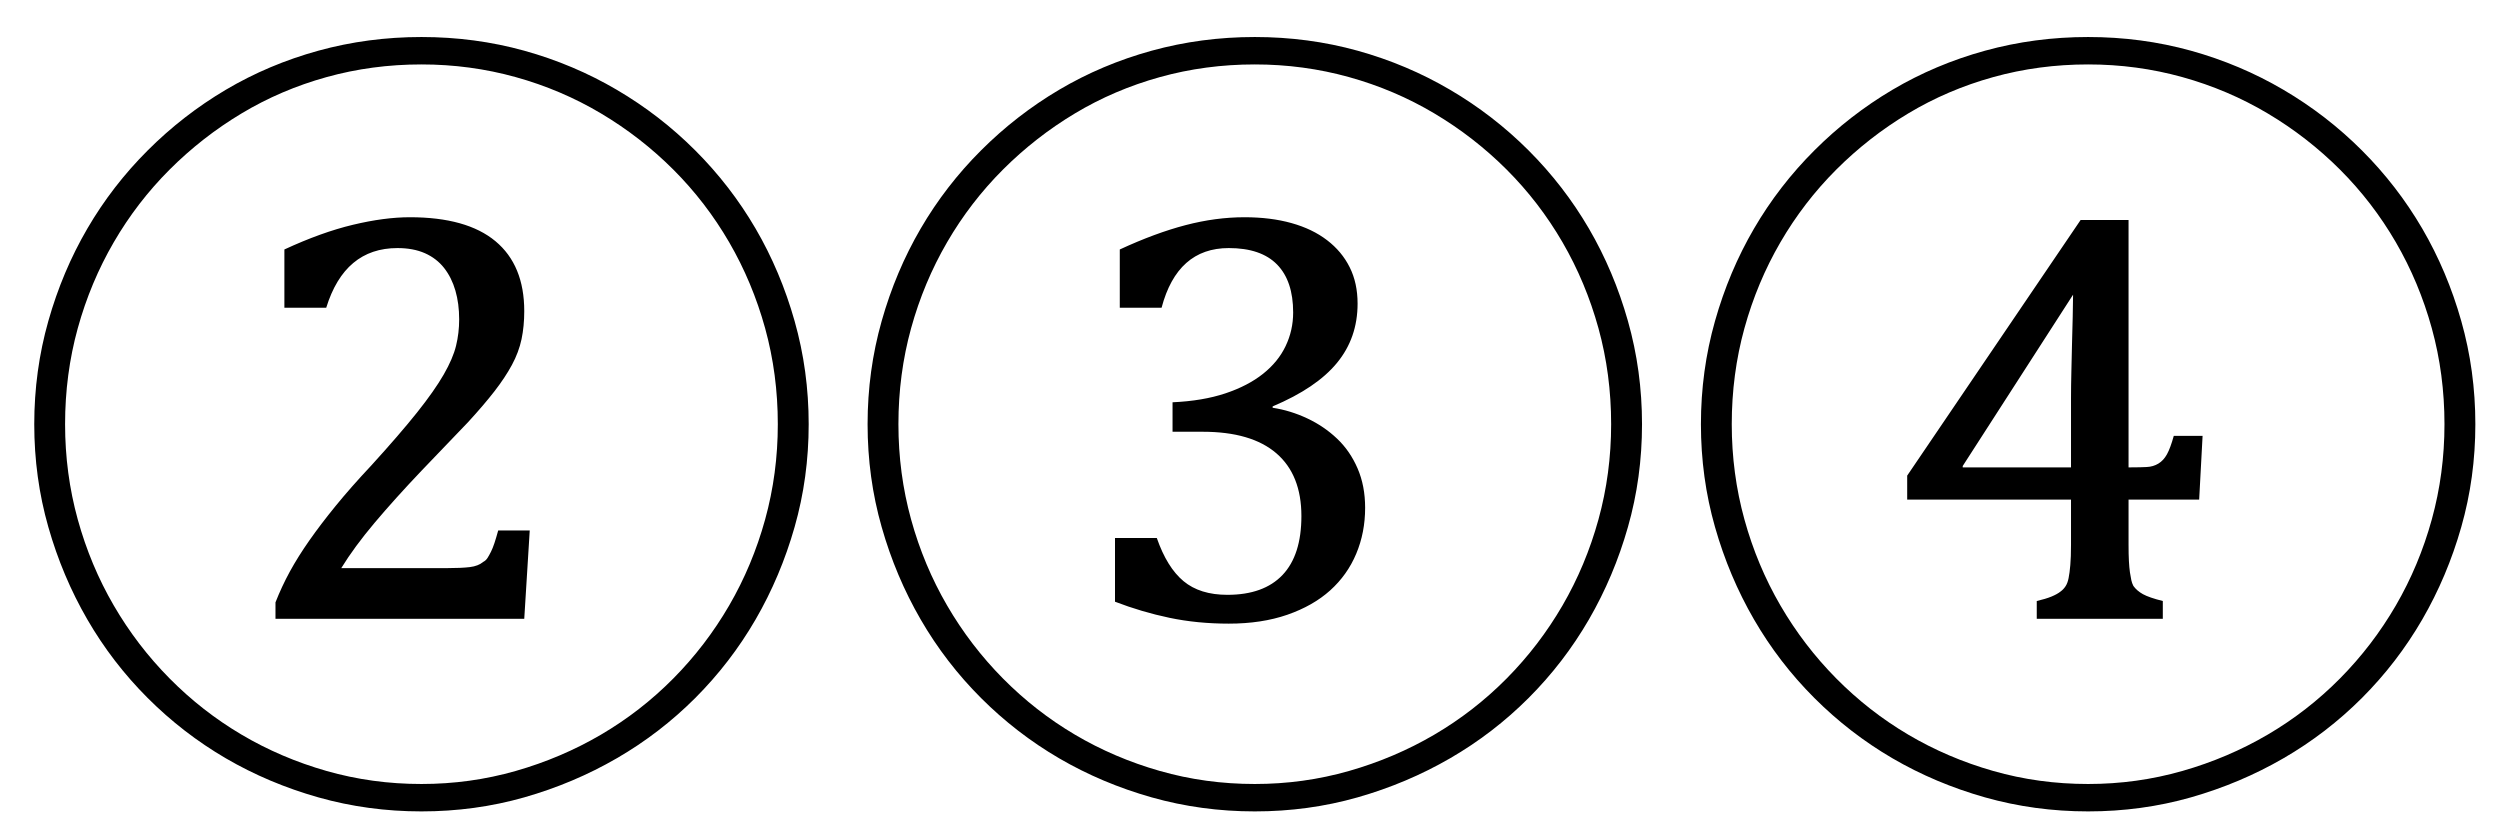 <svg xmlns="http://www.w3.org/2000/svg" xmlns:xlink="http://www.w3.org/1999/xlink" stroke-dasharray="none" shape-rendering="auto" font-family="'Dialog'" width="57" text-rendering="auto" fill-opacity="1" contentScriptType="text/ecmascript" color-interpolation="auto" color-rendering="auto" preserveAspectRatio="xMidYMid meet" font-size="12" fill="black" stroke="black" image-rendering="auto" stroke-miterlimit="10" zoomAndPan="magnify" version="1.0" stroke-linecap="square" stroke-linejoin="miter" contentStyleType="text/css" font-style="normal" height="19" stroke-width="1" stroke-dashoffset="0" font-weight="normal" stroke-opacity="1"><defs id="genericDefs"/><g><g text-rendering="optimizeLegibility" transform="translate(0,15)" color-rendering="optimizeQuality" color-interpolation="linearRGB" image-rendering="optimizeQuality"><path d="M0.781 -5.328 Q0.781 -6.547 1.102 -7.68 Q1.422 -8.812 1.992 -9.789 Q2.562 -10.766 3.367 -11.57 Q4.172 -12.375 5.148 -12.953 Q6.125 -13.531 7.258 -13.844 Q8.391 -14.156 9.609 -14.156 Q10.828 -14.156 11.953 -13.844 Q13.078 -13.531 14.062 -12.953 Q15.047 -12.375 15.852 -11.57 Q16.656 -10.766 17.227 -9.789 Q17.797 -8.812 18.117 -7.68 Q18.438 -6.547 18.438 -5.328 Q18.438 -4.109 18.117 -2.984 Q17.797 -1.859 17.227 -0.875 Q16.656 0.109 15.852 0.914 Q15.047 1.719 14.062 2.289 Q13.078 2.859 11.953 3.18 Q10.828 3.5 9.609 3.5 Q8.391 3.5 7.258 3.18 Q6.125 2.859 5.148 2.289 Q4.172 1.719 3.367 0.914 Q2.562 0.109 1.992 -0.875 Q1.422 -1.859 1.102 -2.984 Q0.781 -4.109 0.781 -5.328 ZM1.484 -5.328 Q1.484 -4.203 1.773 -3.156 Q2.062 -2.109 2.594 -1.195 Q3.125 -0.281 3.867 0.469 Q4.609 1.219 5.508 1.75 Q6.406 2.281 7.445 2.578 Q8.484 2.875 9.609 2.875 Q10.719 2.875 11.758 2.578 Q12.797 2.281 13.703 1.75 Q14.609 1.219 15.352 0.469 Q16.094 -0.281 16.625 -1.195 Q17.156 -2.109 17.445 -3.156 Q17.734 -4.203 17.734 -5.328 Q17.734 -6.469 17.445 -7.516 Q17.156 -8.562 16.625 -9.477 Q16.094 -10.391 15.352 -11.133 Q14.609 -11.875 13.703 -12.414 Q12.797 -12.953 11.758 -13.242 Q10.719 -13.531 9.609 -13.531 Q8.484 -13.531 7.445 -13.242 Q6.406 -12.953 5.508 -12.414 Q4.609 -11.875 3.867 -11.133 Q3.125 -10.391 2.594 -9.477 Q2.062 -8.562 1.773 -7.516 Q1.484 -6.469 1.484 -5.328 ZM10.203 -2.047 Q10.516 -2.047 10.711 -2.07 Q10.906 -2.094 11.016 -2.188 Q11.078 -2.219 11.117 -2.281 Q11.156 -2.344 11.195 -2.422 Q11.234 -2.5 11.273 -2.617 Q11.312 -2.734 11.359 -2.906 L12.078 -2.906 L11.953 -0.891 L6.281 -0.891 L6.281 -1.266 Q6.422 -1.625 6.609 -1.969 Q6.797 -2.312 7.055 -2.68 Q7.312 -3.047 7.656 -3.469 Q8 -3.891 8.469 -4.391 Q9.109 -5.094 9.508 -5.594 Q9.906 -6.094 10.117 -6.461 Q10.328 -6.828 10.398 -7.117 Q10.469 -7.406 10.469 -7.719 Q10.469 -8.078 10.383 -8.375 Q10.297 -8.672 10.125 -8.891 Q9.953 -9.109 9.688 -9.227 Q9.422 -9.344 9.062 -9.344 Q7.859 -9.344 7.438 -7.984 L6.484 -7.984 L6.484 -9.312 Q7.328 -9.703 8.047 -9.875 Q8.766 -10.047 9.344 -10.047 Q10.641 -10.047 11.297 -9.5 Q11.953 -8.953 11.953 -7.906 Q11.953 -7.562 11.891 -7.266 Q11.828 -6.969 11.672 -6.68 Q11.516 -6.391 11.273 -6.078 Q11.031 -5.766 10.672 -5.375 L9.609 -4.266 Q9 -3.625 8.539 -3.078 Q8.078 -2.531 7.781 -2.047 L10.203 -2.047 ZM19.781 -5.328 Q19.781 -6.547 20.102 -7.68 Q20.422 -8.812 20.992 -9.789 Q21.562 -10.766 22.367 -11.57 Q23.172 -12.375 24.148 -12.953 Q25.125 -13.531 26.258 -13.844 Q27.391 -14.156 28.609 -14.156 Q29.828 -14.156 30.953 -13.844 Q32.078 -13.531 33.062 -12.953 Q34.047 -12.375 34.852 -11.57 Q35.656 -10.766 36.227 -9.789 Q36.797 -8.812 37.117 -7.68 Q37.438 -6.547 37.438 -5.328 Q37.438 -4.109 37.117 -2.984 Q36.797 -1.859 36.227 -0.875 Q35.656 0.109 34.852 0.914 Q34.047 1.719 33.062 2.289 Q32.078 2.859 30.953 3.18 Q29.828 3.5 28.609 3.5 Q27.391 3.5 26.258 3.18 Q25.125 2.859 24.148 2.289 Q23.172 1.719 22.367 0.914 Q21.562 0.109 20.992 -0.875 Q20.422 -1.859 20.102 -2.984 Q19.781 -4.109 19.781 -5.328 ZM20.484 -5.328 Q20.484 -4.203 20.773 -3.156 Q21.062 -2.109 21.594 -1.195 Q22.125 -0.281 22.867 0.469 Q23.609 1.219 24.508 1.75 Q25.406 2.281 26.445 2.578 Q27.484 2.875 28.609 2.875 Q29.719 2.875 30.758 2.578 Q31.797 2.281 32.703 1.75 Q33.609 1.219 34.352 0.469 Q35.094 -0.281 35.625 -1.195 Q36.156 -2.109 36.445 -3.156 Q36.734 -4.203 36.734 -5.328 Q36.734 -6.469 36.445 -7.516 Q36.156 -8.562 35.625 -9.477 Q35.094 -10.391 34.352 -11.133 Q33.609 -11.875 32.703 -12.414 Q31.797 -12.953 30.758 -13.242 Q29.719 -13.531 28.609 -13.531 Q27.484 -13.531 26.445 -13.242 Q25.406 -12.953 24.508 -12.414 Q23.609 -11.875 22.867 -11.133 Q22.125 -10.391 21.594 -9.477 Q21.062 -8.562 20.773 -7.516 Q20.484 -6.469 20.484 -5.328 ZM25.531 -7.984 L25.531 -9.312 Q26.344 -9.688 27.031 -9.867 Q27.719 -10.047 28.375 -10.047 Q28.969 -10.047 29.445 -9.914 Q29.922 -9.781 30.258 -9.523 Q30.594 -9.266 30.773 -8.906 Q30.953 -8.547 30.953 -8.078 Q30.953 -7.297 30.484 -6.727 Q30.016 -6.156 29.016 -5.734 L29.016 -5.703 Q29.422 -5.641 29.805 -5.461 Q30.188 -5.281 30.484 -5 Q30.781 -4.719 30.953 -4.32 Q31.125 -3.922 31.125 -3.422 Q31.125 -2.859 30.922 -2.375 Q30.719 -1.891 30.328 -1.539 Q29.938 -1.188 29.352 -0.984 Q28.766 -0.781 28.016 -0.781 Q27.297 -0.781 26.664 -0.914 Q26.031 -1.047 25.422 -1.281 L25.422 -2.734 L26.375 -2.734 Q26.609 -2.062 26.984 -1.75 Q27.359 -1.438 27.984 -1.438 Q28.812 -1.438 29.242 -1.891 Q29.672 -2.344 29.672 -3.234 Q29.672 -4.172 29.102 -4.664 Q28.531 -5.156 27.422 -5.156 L26.734 -5.156 L26.734 -5.828 Q27.422 -5.859 27.938 -6.031 Q28.453 -6.203 28.797 -6.477 Q29.141 -6.75 29.312 -7.109 Q29.484 -7.469 29.484 -7.875 Q29.484 -8.594 29.117 -8.969 Q28.75 -9.344 28.016 -9.344 Q26.844 -9.344 26.484 -7.984 L25.531 -7.984 ZM38.781 -5.328 Q38.781 -6.547 39.102 -7.68 Q39.422 -8.812 39.992 -9.789 Q40.562 -10.766 41.367 -11.57 Q42.172 -12.375 43.148 -12.953 Q44.125 -13.531 45.258 -13.844 Q46.391 -14.156 47.609 -14.156 Q48.828 -14.156 49.953 -13.844 Q51.078 -13.531 52.062 -12.953 Q53.047 -12.375 53.852 -11.57 Q54.656 -10.766 55.227 -9.789 Q55.797 -8.812 56.117 -7.68 Q56.438 -6.547 56.438 -5.328 Q56.438 -4.109 56.117 -2.984 Q55.797 -1.859 55.227 -0.875 Q54.656 0.109 53.852 0.914 Q53.047 1.719 52.062 2.289 Q51.078 2.859 49.953 3.18 Q48.828 3.5 47.609 3.5 Q46.391 3.5 45.258 3.18 Q44.125 2.859 43.148 2.289 Q42.172 1.719 41.367 0.914 Q40.562 0.109 39.992 -0.875 Q39.422 -1.859 39.102 -2.984 Q38.781 -4.109 38.781 -5.328 ZM39.484 -5.328 Q39.484 -4.203 39.773 -3.156 Q40.062 -2.109 40.594 -1.195 Q41.125 -0.281 41.867 0.469 Q42.609 1.219 43.508 1.75 Q44.406 2.281 45.445 2.578 Q46.484 2.875 47.609 2.875 Q48.719 2.875 49.758 2.578 Q50.797 2.281 51.703 1.75 Q52.609 1.219 53.352 0.469 Q54.094 -0.281 54.625 -1.195 Q55.156 -2.109 55.445 -3.156 Q55.734 -4.203 55.734 -5.328 Q55.734 -6.469 55.445 -7.516 Q55.156 -8.562 54.625 -9.477 Q54.094 -10.391 53.352 -11.133 Q52.609 -11.875 51.703 -12.414 Q50.797 -12.953 49.758 -13.242 Q48.719 -13.531 47.609 -13.531 Q46.484 -13.531 45.445 -13.242 Q44.406 -12.953 43.508 -12.414 Q42.609 -11.875 41.867 -11.133 Q41.125 -10.391 40.594 -9.477 Q40.062 -8.562 39.773 -7.516 Q39.484 -6.469 39.484 -5.328 ZM46.438 -1.297 Q46.641 -1.344 46.773 -1.398 Q46.906 -1.453 46.984 -1.516 Q47.047 -1.562 47.094 -1.633 Q47.141 -1.703 47.164 -1.82 Q47.188 -1.938 47.203 -2.117 Q47.219 -2.297 47.219 -2.578 L47.219 -3.609 L43.484 -3.609 L43.484 -4.156 L47.438 -9.984 L48.531 -9.984 L48.531 -4.344 L48.594 -4.344 Q48.797 -4.344 48.945 -4.352 Q49.094 -4.359 49.211 -4.43 Q49.328 -4.5 49.406 -4.641 Q49.484 -4.781 49.562 -5.062 L50.219 -5.062 L50.141 -3.609 L48.531 -3.609 L48.531 -2.578 Q48.531 -2.359 48.539 -2.211 Q48.547 -2.062 48.562 -1.953 Q48.578 -1.844 48.594 -1.773 Q48.609 -1.703 48.641 -1.641 Q48.719 -1.531 48.859 -1.453 Q49 -1.375 49.312 -1.297 L49.312 -0.891 L46.438 -0.891 L46.438 -1.297 ZM44.75 -4.344 L47.219 -4.344 L47.219 -5.922 Q47.219 -6.188 47.227 -6.516 Q47.234 -6.844 47.242 -7.164 Q47.25 -7.484 47.258 -7.781 Q47.266 -8.078 47.266 -8.281 L44.75 -4.375 L44.75 -4.344 Z" stroke="none"/></g></g></svg>
